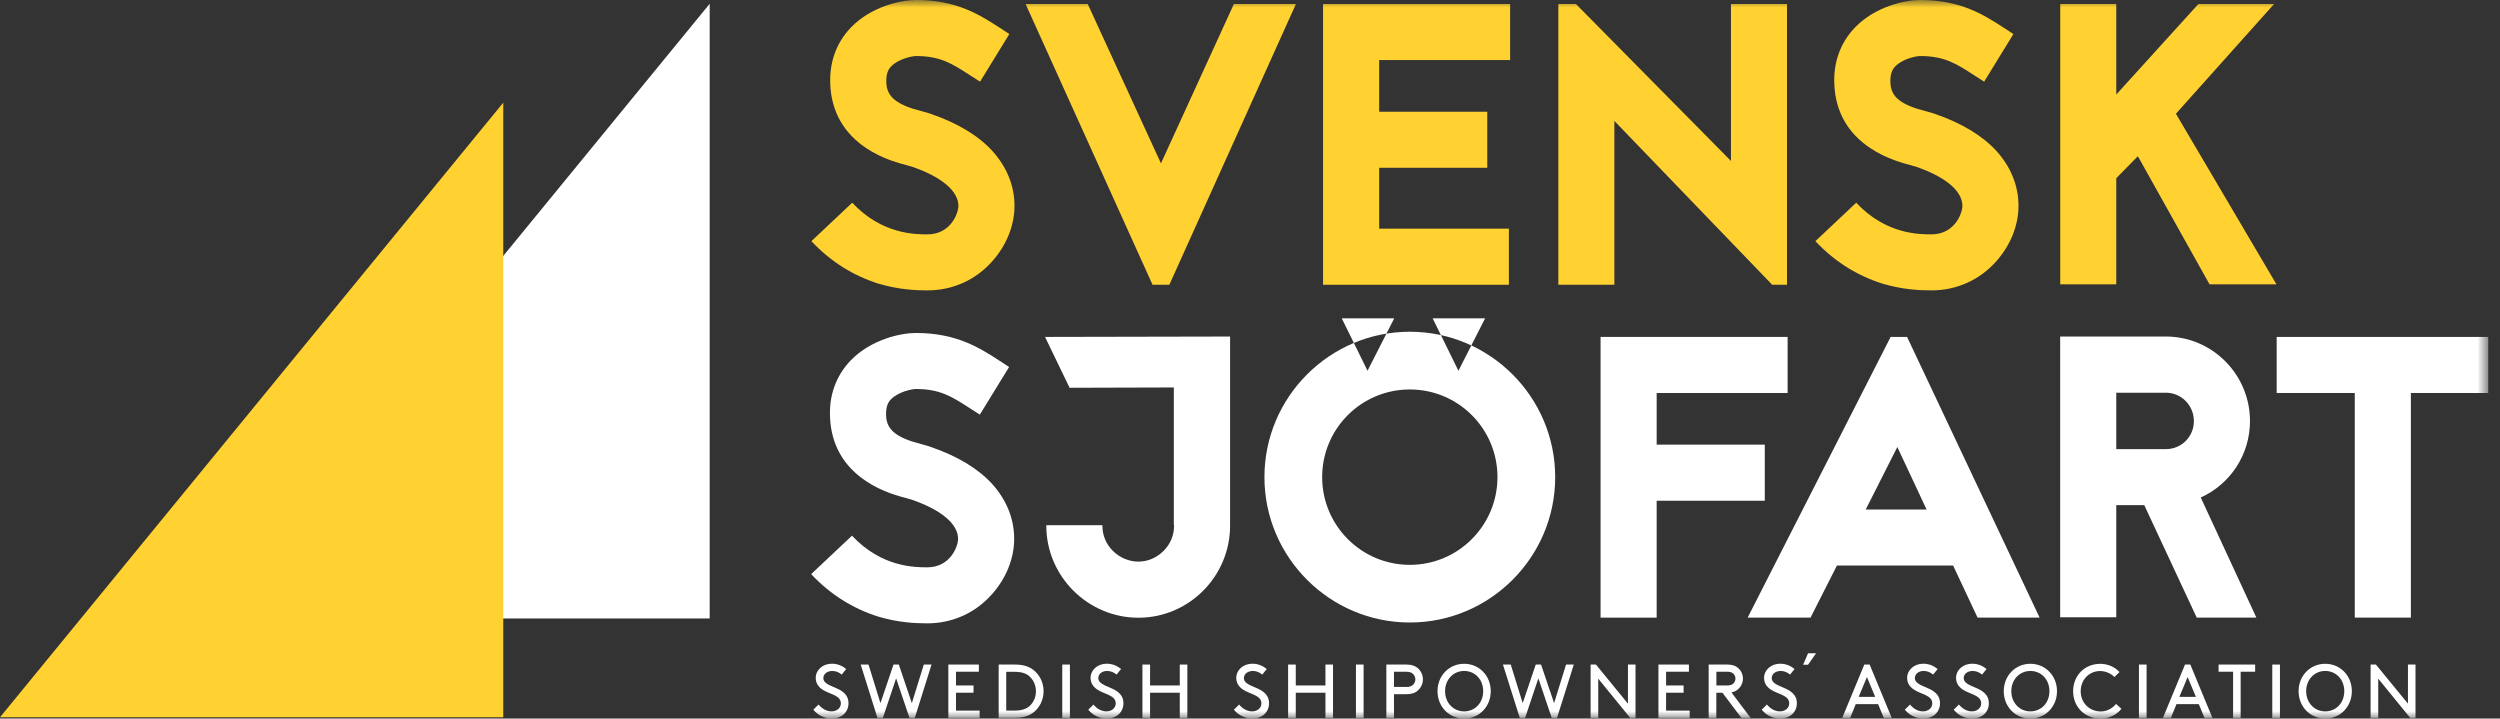 <?xml version="1.0" encoding="UTF-8"?>
<svg xmlns="http://www.w3.org/2000/svg" width="167" height="48" viewBox="0 0 167 48" fill="none">
  <rect x="0" y="0" width="167" height="48" fill="#333333" stroke="none"/>
  <g clip-path="url(#clip0_235_502)">
    <path d="M47.407 41.315H13.789L47.407 0.253V41.315Z" fill="white"></path>
    <path d="M0 47.913H33.619V6.856L0 47.913Z" fill="#FFD232"></path>
    <mask id="mask0_235_502" style="mask-type:luminance" maskUnits="userSpaceOnUse" x="0" y="0" width="167" height="49">
      <path d="M166.232 0H0V48.001H166.232V0Z" fill="white"></path>
    </mask>
    <g mask="url(#mask0_235_502)">
      <path d="M54.68 47.062C54.887 47.315 55.186 47.521 55.551 47.521C55.881 47.521 56.17 47.31 56.17 46.985C56.17 46.438 55.417 46.382 54.943 46.067C54.691 45.897 54.49 45.655 54.49 45.284C54.49 44.763 54.949 44.335 55.567 44.335C56.021 44.335 56.335 44.536 56.526 44.691L56.227 45.062C56.036 44.897 55.814 44.82 55.593 44.82C55.299 44.82 55 44.99 55 45.299C55 45.753 55.758 45.851 56.217 46.155C56.454 46.315 56.68 46.562 56.68 46.969C56.68 47.593 56.196 48 55.577 48C55.088 48 54.644 47.789 54.33 47.408L54.68 47.062Z" fill="white"></path>
      <path d="M58.974 47.954H58.613L57.495 44.392H58.016L58.814 46.969L59.686 44.392H60.041L60.912 46.969L61.711 44.392H62.227L61.108 47.954H60.753L59.861 45.315L58.974 47.954Z" fill="white"></path>
      <path d="M65.031 45.789V46.273H63.861V47.469H65.438V47.954H63.35V44.392H65.387V44.871H63.861V45.789H65.031Z" fill="white"></path>
      <path d="M66.711 47.954V44.392H67.778C68.345 44.392 68.711 44.516 69 44.727C69.438 45.052 69.711 45.583 69.711 46.17C69.711 46.758 69.443 47.289 69.005 47.614C68.716 47.825 68.345 47.949 67.778 47.949H66.711V47.954ZM68.768 45.176C68.546 44.98 68.247 44.877 67.753 44.877H67.216V47.469H67.753C68.253 47.469 68.546 47.361 68.768 47.17C69.036 46.933 69.201 46.572 69.201 46.176C69.201 45.779 69.036 45.418 68.768 45.181" fill="white"></path>
      <path d="M71.47 44.392H70.959V47.954H71.47V44.392Z" fill="white"></path>
      <path d="M73.041 47.062C73.247 47.315 73.546 47.521 73.912 47.521C74.242 47.521 74.531 47.31 74.531 46.985C74.531 46.438 73.778 46.382 73.304 46.067C73.052 45.897 72.85 45.655 72.85 45.284C72.85 44.763 73.309 44.335 73.928 44.335C74.382 44.335 74.696 44.536 74.887 44.691L74.588 45.062C74.392 44.897 74.175 44.82 73.954 44.82C73.66 44.82 73.366 44.99 73.366 45.299C73.366 45.753 74.124 45.851 74.582 46.155C74.82 46.315 75.046 46.562 75.046 46.969C75.046 47.593 74.562 48 73.943 48C73.454 48 73.01 47.789 72.696 47.408L73.046 47.062H73.041Z" fill="white"></path>
      <path d="M78.809 46.273H76.825V47.954H76.314V44.392H76.825V45.789H78.809V44.392H79.314V47.954H78.809V46.273Z" fill="white"></path>
      <path d="M82.773 47.062C82.979 47.315 83.278 47.521 83.644 47.521C83.974 47.521 84.263 47.31 84.263 46.985C84.263 46.438 83.51 46.382 83.036 46.067C82.784 45.897 82.582 45.655 82.582 45.284C82.582 44.763 83.041 44.335 83.66 44.335C84.113 44.335 84.428 44.536 84.619 44.691L84.32 45.062C84.124 44.897 83.907 44.82 83.686 44.82C83.392 44.82 83.093 44.99 83.093 45.299C83.093 45.753 83.85 45.851 84.309 46.155C84.546 46.315 84.773 46.562 84.773 46.969C84.773 47.593 84.289 48 83.67 48C83.18 48 82.737 47.789 82.423 47.408L82.773 47.062Z" fill="white"></path>
      <path d="M88.541 46.273H86.557V47.954H86.046V44.392H86.557V45.789H88.541V44.392H89.046V47.954H88.541V46.273Z" fill="white"></path>
      <path d="M91.088 44.392H90.577V47.954H91.088V44.392Z" fill="white"></path>
      <path d="M93.118 46.377V47.954H92.608V44.392H93.959C94.304 44.392 94.526 44.48 94.701 44.624C94.912 44.81 95.052 45.078 95.052 45.382C95.052 45.686 94.912 45.954 94.701 46.139C94.526 46.289 94.304 46.371 93.959 46.371H93.118V46.377ZM93.933 45.892C94.175 45.892 94.309 45.83 94.402 45.732C94.49 45.639 94.546 45.521 94.546 45.382C94.546 45.243 94.49 45.124 94.402 45.031C94.309 44.933 94.18 44.871 93.933 44.871H93.118V45.887H93.933V45.892Z" fill="white"></path>
      <path d="M97.804 44.341C98.809 44.341 99.582 45.135 99.582 46.171C99.582 47.207 98.809 48.001 97.804 48.001C96.799 48.001 96.026 47.207 96.026 46.171C96.026 45.135 96.799 44.341 97.804 44.341ZM97.804 47.521C98.531 47.521 99.077 46.949 99.077 46.171C99.077 45.392 98.531 44.82 97.804 44.82C97.077 44.82 96.531 45.403 96.531 46.171C96.531 46.939 97.077 47.521 97.804 47.521Z" fill="white"></path>
      <path d="M101.876 47.954H101.521L100.397 44.392H100.918L101.716 46.969L102.588 44.392H102.943L103.814 46.969L104.613 44.392H105.129L104.01 47.954H103.655L102.763 45.315L101.876 47.954Z" fill="white"></path>
      <path d="M106.763 45.335V47.954H106.253V44.392H106.608L108.747 47.005V44.392H109.253V47.954H108.897L106.763 45.335Z" fill="white"></path>
      <path d="M112.464 45.789V46.273H111.294V47.469H112.871V47.954H110.784V44.392H112.82V44.871H111.294V45.789H112.464Z" fill="white"></path>
      <path d="M114.65 46.273V47.954H114.139V44.392H115.387C115.711 44.392 115.918 44.469 116.077 44.598C116.294 44.768 116.428 45.036 116.428 45.33C116.428 45.624 116.289 45.892 116.077 46.062C115.964 46.155 115.84 46.222 115.66 46.253L116.938 47.954H116.325L115.057 46.273H114.65ZM115.366 45.789C115.593 45.789 115.711 45.737 115.794 45.655C115.876 45.572 115.928 45.454 115.928 45.33C115.928 45.206 115.876 45.088 115.794 45.005C115.711 44.923 115.593 44.871 115.366 44.871H114.655V45.789H115.366Z" fill="white"></path>
      <path d="M118.031 47.062C118.237 47.315 118.536 47.521 118.902 47.521C119.232 47.521 119.521 47.31 119.521 46.985C119.521 46.438 118.768 46.382 118.294 46.067C118.041 45.897 117.84 45.655 117.84 45.284C117.84 44.763 118.299 44.335 118.918 44.335C119.371 44.335 119.686 44.536 119.876 44.691L119.577 45.062C119.381 44.897 119.165 44.82 118.943 44.82C118.649 44.82 118.351 44.99 118.351 45.299C118.351 45.753 119.108 45.851 119.567 46.155C119.804 46.315 120.031 46.562 120.031 46.969C120.031 47.593 119.546 48 118.928 48C118.438 48 117.995 47.789 117.68 47.408L118.031 47.062Z" fill="white"></path>
      <path d="M120.448 44.403L120.778 43.64H121.314L120.778 44.403H120.448Z" fill="white"></path>
      <path d="M125.464 47.036H123.964L123.593 47.954H123.062L124.536 44.392H124.892L126.366 47.954H125.835L125.459 47.036H125.464ZM124.165 46.552H125.263L124.711 45.227L124.16 46.552H124.165Z" fill="white"></path>
      <path d="M127.588 47.062C127.794 47.315 128.093 47.521 128.459 47.521C128.789 47.521 129.077 47.31 129.077 46.985C129.077 46.438 128.325 46.382 127.851 46.067C127.598 45.897 127.397 45.655 127.397 45.284C127.397 44.763 127.856 44.335 128.474 44.335C128.928 44.335 129.242 44.536 129.433 44.691L129.134 45.062C128.938 44.897 128.722 44.82 128.5 44.82C128.206 44.82 127.912 44.99 127.912 45.299C127.912 45.753 128.67 45.851 129.129 46.155C129.366 46.315 129.593 46.562 129.593 46.969C129.593 47.593 129.108 48 128.49 48C128 48 127.557 47.789 127.242 47.408L127.593 47.062H127.588Z" fill="white"></path>
      <path d="M130.856 47.062C131.062 47.315 131.361 47.521 131.727 47.521C132.057 47.521 132.345 47.31 132.345 46.985C132.345 46.438 131.593 46.382 131.119 46.067C130.866 45.897 130.665 45.655 130.665 45.284C130.665 44.763 131.124 44.335 131.742 44.335C132.196 44.335 132.51 44.536 132.701 44.691L132.402 45.062C132.206 44.897 131.99 44.82 131.768 44.82C131.474 44.82 131.175 44.99 131.175 45.299C131.175 45.753 131.933 45.851 132.392 46.155C132.629 46.315 132.856 46.562 132.856 46.969C132.856 47.593 132.371 48 131.753 48C131.263 48 130.82 47.789 130.505 47.408L130.856 47.062Z" fill="white"></path>
      <path d="M135.629 44.341C136.634 44.341 137.407 45.135 137.407 46.171C137.407 47.207 136.634 48.001 135.629 48.001C134.624 48.001 133.851 47.207 133.851 46.171C133.851 45.135 134.624 44.341 135.629 44.341ZM135.629 47.521C136.356 47.521 136.902 46.949 136.902 46.171C136.902 45.392 136.356 44.82 135.629 44.82C134.902 44.82 134.356 45.403 134.356 46.171C134.356 46.939 134.902 47.521 135.629 47.521Z" fill="white"></path>
      <path d="M140.278 44.341C140.789 44.341 141.268 44.547 141.582 44.892L141.242 45.227C141.036 45.001 140.665 44.825 140.284 44.825C139.557 44.825 138.99 45.408 138.99 46.176C138.99 46.944 139.567 47.526 140.33 47.526C140.809 47.526 141.155 47.264 141.351 47.021L141.711 47.346C141.407 47.738 140.876 48.006 140.33 48.006C139.268 48.006 138.485 47.227 138.485 46.176C138.485 45.124 139.258 44.346 140.284 44.346" fill="white"></path>
      <path d="M143.392 44.392H142.881V47.954H143.392V44.392Z" fill="white"></path>
      <path d="M146.887 47.036H145.387L145.015 47.954H144.485L145.959 44.392H146.314L147.789 47.954H147.258L146.881 47.036H146.887ZM145.588 46.552H146.686L146.134 45.227L145.582 46.552H145.588Z" fill="white"></path>
      <path d="M148.201 44.392H150.644V44.871H149.675V47.954H149.17V44.871H148.201V44.392Z" fill="white"></path>
      <path d="M152.3 44.392H151.789V47.954H152.3V44.392Z" fill="white"></path>
      <path d="M155.325 44.341C156.33 44.341 157.103 45.135 157.103 46.171C157.103 47.207 156.33 48.001 155.325 48.001C154.32 48.001 153.546 47.207 153.546 46.171C153.546 45.135 154.32 44.341 155.325 44.341ZM155.325 47.521C156.052 47.521 156.598 46.949 156.598 46.171C156.598 45.392 156.052 44.82 155.325 44.82C154.598 44.82 154.052 45.403 154.052 46.171C154.052 46.939 154.598 47.521 155.325 47.521Z" fill="white"></path>
      <path d="M158.866 45.335V47.954H158.356V44.392H158.711L160.851 47.005V44.392H161.356V47.954H161L158.866 45.335Z" fill="white"></path>
      <path d="M60.706 11.073C60.093 10.913 58.938 10.619 57.871 9.897C56.376 8.908 55.546 7.464 55.464 5.671C55.387 4.171 55.866 2.861 56.83 1.846C58.222 0.403 60.227 0 61.191 0C63.917 0 65.443 0.99 66.809 1.872L67.423 2.274L65.469 5.454L64.799 5.026C63.593 4.248 62.82 3.743 61.186 3.743C60.943 3.743 60.01 3.928 59.526 4.439C59.366 4.598 59.18 4.892 59.206 5.511C59.232 6.475 59.902 7.011 61.613 7.439C61.825 7.49 61.99 7.547 62.15 7.598C63.943 8.212 65.335 9.042 66.294 10.088C67.258 11.16 67.768 12.413 67.768 13.753C67.768 15.093 67.206 16.428 66.268 17.47C65.17 18.701 63.644 19.397 61.959 19.397C61.129 19.397 60.005 19.341 58.67 18.944C56.985 18.408 55.485 17.475 54.201 16.109L56.928 13.542C58.907 15.655 61.129 15.655 61.959 15.655C63.51 15.655 64.021 14.238 64.021 13.758C64.021 12.743 62.871 11.805 60.917 11.134L60.84 11.109L60.706 11.083V11.073Z" fill="#FFD232"></path>
      <path d="M76.99 19.021L68.51 0.269H72.66L77.552 10.913L82.423 0.269H86.567L78.113 19.021H76.99Z" fill="#FFD232"></path>
      <path d="M100.876 4.011H92.129V7.464H99.35V11.207H92.129V15.274H100.794V19.021H88.381V0.269H100.876V4.011Z" fill="#FFD232"></path>
      <path d="M118.381 19.021L107.84 8.078V19.021H104.098V0.269H105.273L115.629 10.753V0.269H119.371V19.021H118.381Z" fill="#FFD232"></path>
      <path d="M127.778 11.073C127.165 10.913 126.015 10.619 124.943 9.897C123.443 8.908 122.619 7.464 122.536 5.671C122.454 4.171 122.938 2.861 123.902 1.846C125.294 0.403 127.299 0 128.263 0C130.99 0 132.515 0.99 133.881 1.872L134.495 2.274L132.541 5.454L131.871 5.026C130.67 4.248 129.892 3.743 128.258 3.743C128.015 3.743 127.082 3.928 126.598 4.439C126.438 4.598 126.253 4.892 126.278 5.511C126.304 6.475 126.974 7.011 128.686 7.439C128.897 7.49 129.062 7.547 129.222 7.598C131.015 8.212 132.402 9.042 133.366 10.088C134.33 11.16 134.835 12.413 134.835 13.753C134.835 15.093 134.273 16.428 133.335 17.47C132.237 18.701 130.711 19.397 129.026 19.397C128.196 19.397 127.072 19.341 125.737 18.944C124.052 18.408 122.552 17.475 121.268 16.109L123.995 13.542C125.974 15.655 128.196 15.655 129.026 15.655C130.577 15.655 131.088 14.238 131.088 13.758C131.088 12.743 129.938 11.805 127.985 11.134L127.902 11.109L127.768 11.083L127.778 11.073Z" fill="#FFD232"></path>
      <path d="M142.809 10.434L141.366 11.903V18.995H137.624V0.269H141.366V6.315L146.851 0.269H151.907L145.351 7.598L152.067 18.995H147.598L142.809 10.434Z" fill="#FFD232"></path>
      <path d="M60.691 33.315C60.077 33.155 58.923 32.861 57.856 32.14C56.356 31.15 55.531 29.707 55.449 27.913C55.366 26.413 55.85 25.104 56.814 24.088C58.206 22.645 60.211 22.243 61.175 22.243C63.902 22.243 65.428 23.232 66.794 24.114L67.407 24.516L65.454 27.696L64.784 27.268C63.577 26.49 62.804 25.985 61.17 25.985C60.928 25.985 59.995 26.171 59.51 26.681C59.35 26.841 59.165 27.134 59.191 27.753C59.217 28.717 59.887 29.253 61.598 29.681C61.809 29.732 61.974 29.789 62.134 29.841C63.928 30.454 65.32 31.284 66.278 32.33C67.242 33.403 67.747 34.655 67.747 35.995C67.747 37.336 67.186 38.67 66.247 39.712C65.15 40.944 63.624 41.64 61.943 41.64C61.113 41.64 59.99 41.583 58.655 41.186C56.969 40.65 55.469 39.717 54.186 38.351L56.912 35.784C58.892 37.897 61.113 37.897 61.943 37.897C63.495 37.897 64 36.48 64 36C64 34.985 62.85 34.047 60.897 33.377L60.82 33.351L60.686 33.325L60.691 33.315Z" fill="white"></path>
      <path d="M82.17 22.485V35.083V35.109C82.17 38.506 79.418 41.264 76.046 41.264C72.675 41.264 69.892 38.506 69.892 35.109V35.083H73.639V35.109C73.639 35.753 73.882 36.341 74.335 36.794C74.789 37.248 75.407 37.516 76.046 37.516C76.686 37.516 77.278 37.248 77.732 36.794C78.186 36.341 78.428 35.753 78.428 35.109V35.083L78.412 35.057V25.882L71.448 25.903L69.809 22.506L82.175 22.48L82.17 22.485Z" fill="white"></path>
      <path d="M103.887 31.871C103.887 37.222 99.526 41.583 94.175 41.583C88.825 41.583 84.464 37.222 84.464 31.871C84.464 26.521 88.825 22.16 94.175 22.16C99.526 22.16 103.887 26.521 103.887 31.871ZM88.32 31.871C88.32 35.108 90.943 37.732 94.175 37.732C97.407 37.732 100.031 35.108 100.031 31.871C100.031 28.634 97.412 26.016 94.175 26.016C90.938 26.016 88.32 28.634 88.32 31.871ZM93.134 21.263H89.629L91.35 24.768L93.134 21.263ZM99.206 21.263H95.701L97.423 24.768L99.206 21.263Z" fill="white"></path>
      <path d="M119.412 26.253H110.665V29.702H117.887V33.449H110.665V41.258H106.918V22.506H119.412V26.253Z" fill="white"></path>
      <path d="M130.464 37.779H122.706L120.943 41.258H116.742L126.294 22.506H127.392L136.247 41.258H132.103L130.469 37.779H130.464ZM128.696 34.037L126.742 29.861L124.629 34.037H128.696Z" fill="white"></path>
      <path d="M146.742 41.258L143.237 33.743H141.366V41.233H137.619V22.48H144.68C147.784 22.48 150.299 25.021 150.299 28.124C150.299 30.398 148.959 32.351 147.01 33.233L150.727 41.258H146.742ZM141.366 26.227V30.001H144.68C145.722 30.001 146.552 29.171 146.552 28.13C146.552 27.088 145.722 26.233 144.68 26.233H141.366V26.227Z" fill="white"></path>
      <path d="M166.232 22.506V26.253H161.046V41.258H157.299V26.253H152.082V22.506H166.232Z" fill="white"></path>
    </g>
  </g>
  <defs>
    <clipPath id="clip0_235_502">
      <rect width="166.232" height="48" fill="white" transform="translate(0 0)"></rect>
    </clipPath>
  </defs>
</svg>

